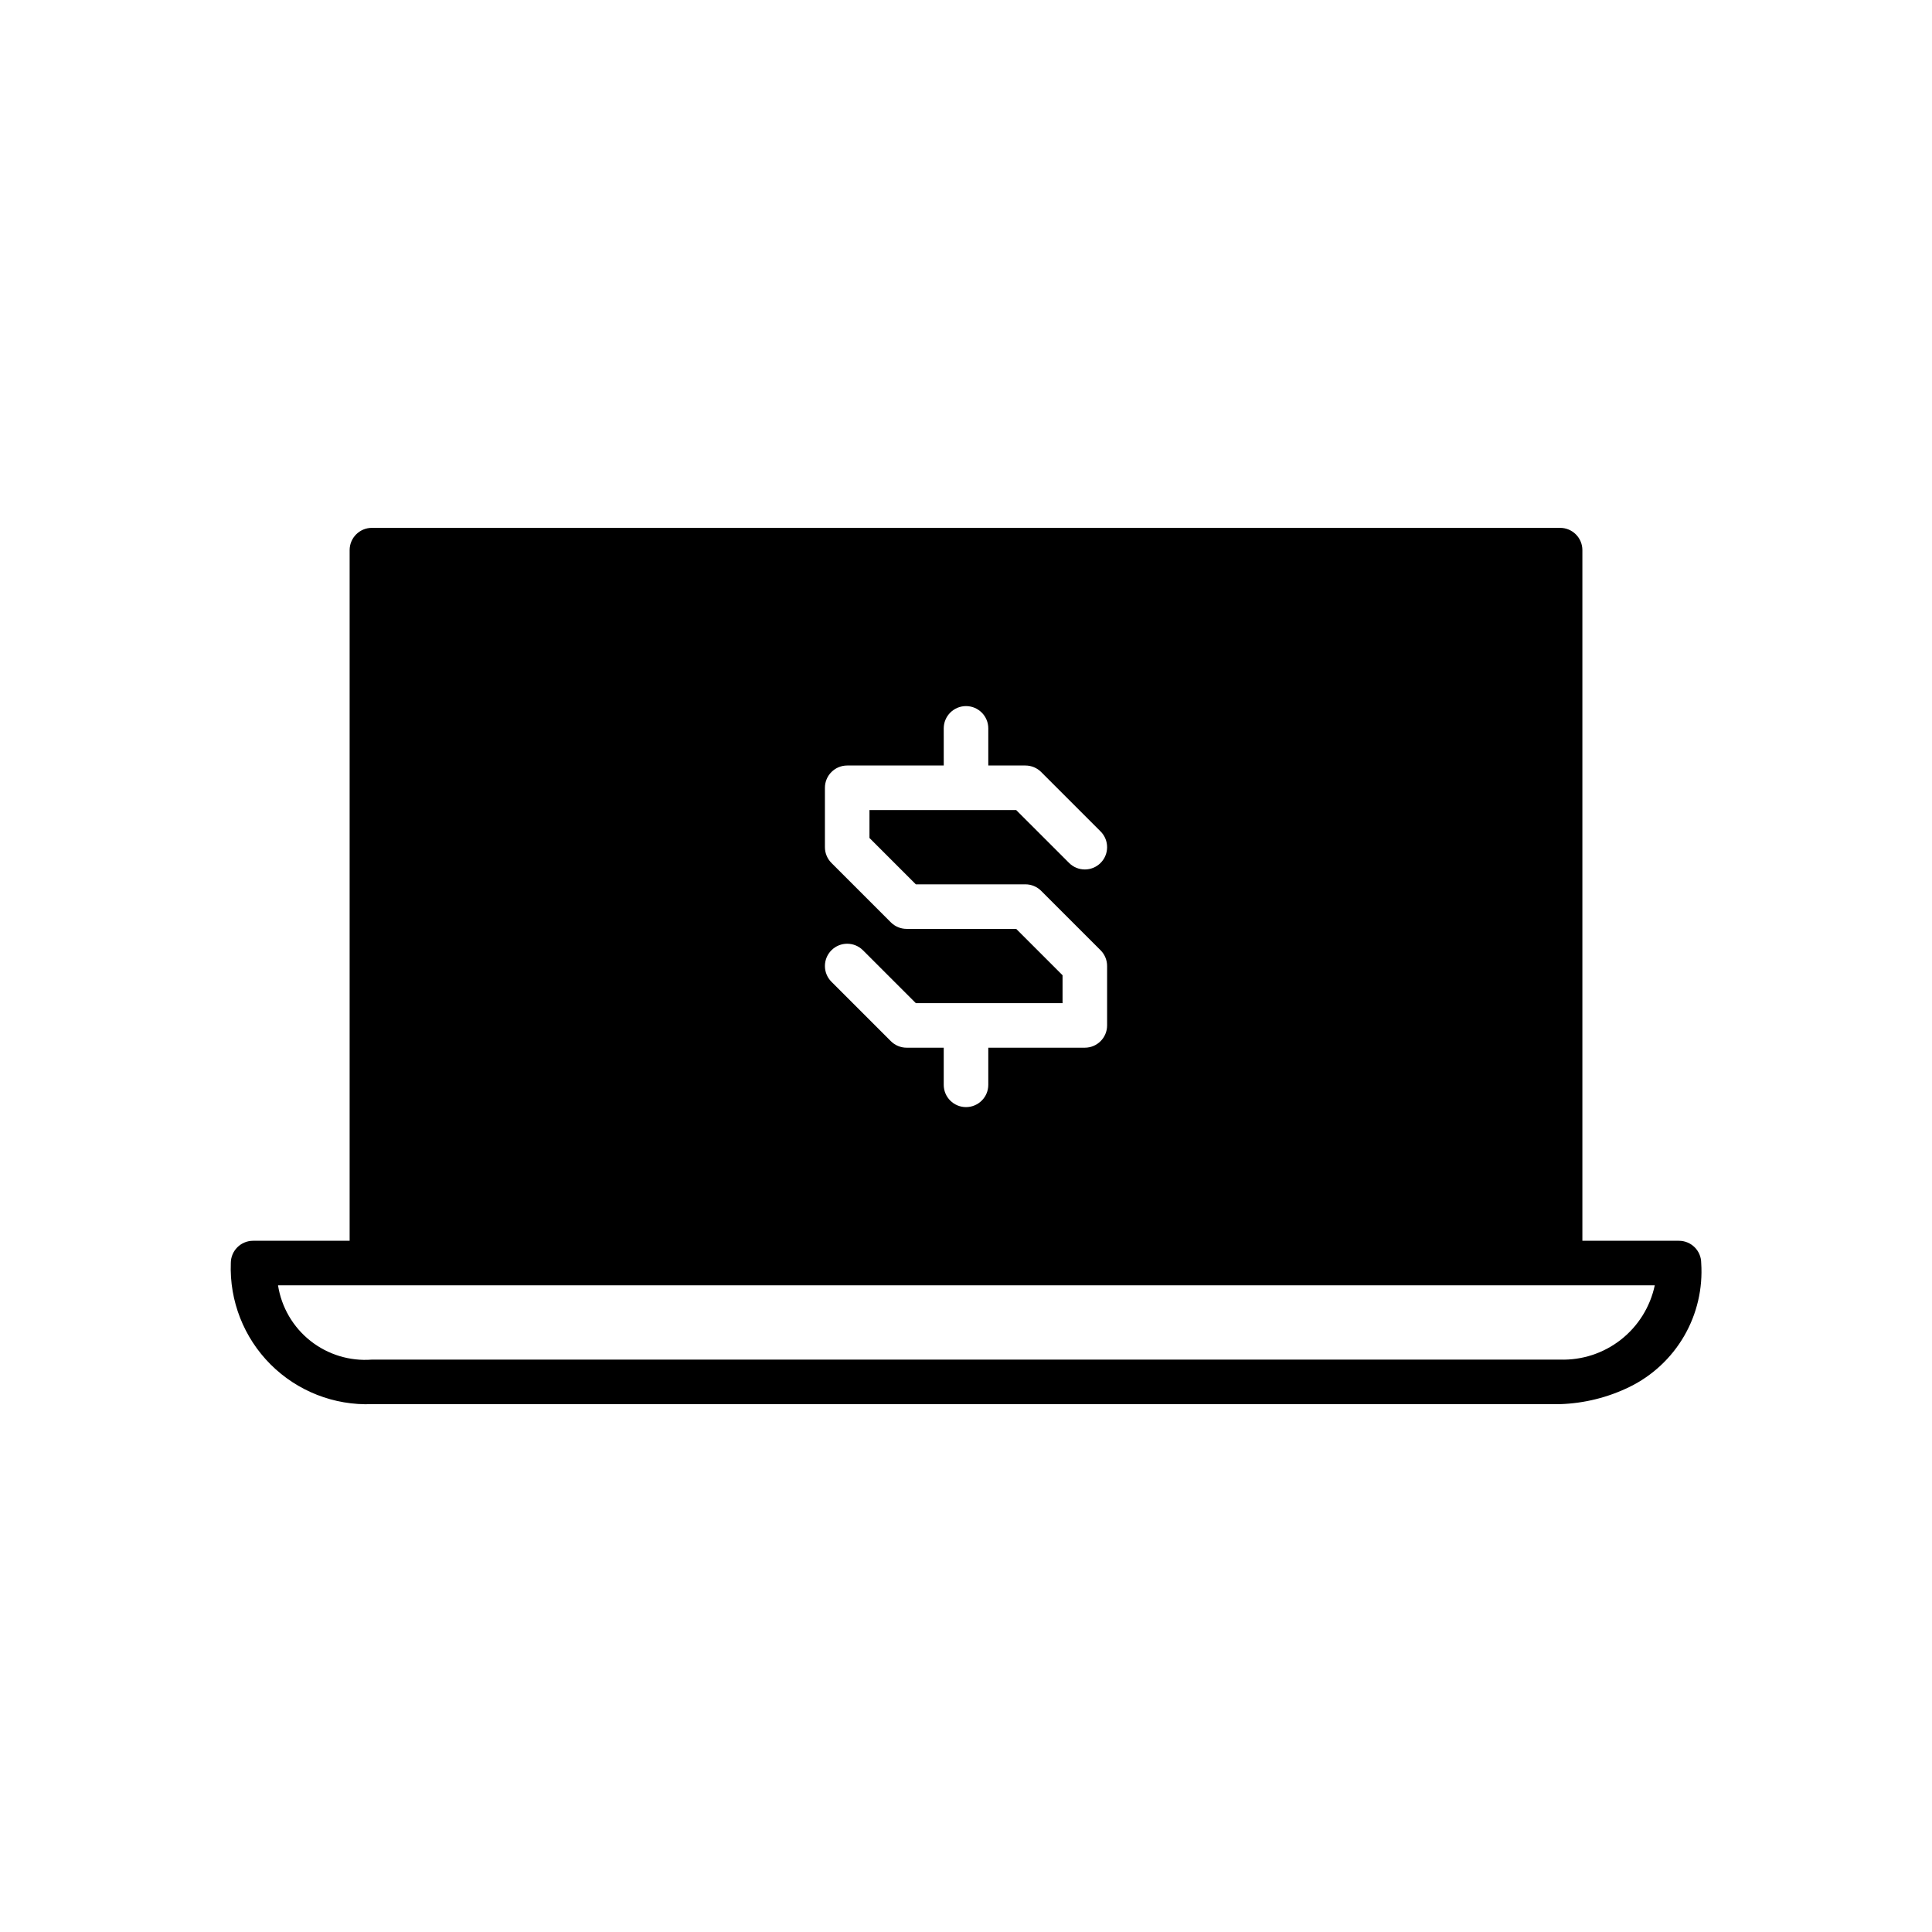 <?xml version="1.0" encoding="UTF-8"?>
<!-- Uploaded to: SVG Repo, www.svgrepo.com, Generator: SVG Repo Mixer Tools -->
<svg fill="#000000" width="800px" height="800px" version="1.1" viewBox="144 144 512 512" xmlns="http://www.w3.org/2000/svg">
 <path d="m588.93 472.82h-25.582v-183.03c0-3.258-2.644-5.902-5.906-5.902h-314.88c-3.262 0-5.902 2.644-5.906 5.902v183.03h-25.582c-3.262 0-5.902 2.641-5.906 5.902-0.379 10.027 3.441 19.762 10.535 26.859 7.098 7.094 16.832 10.914 26.859 10.531h314.88c6.383-0.207 12.645-1.758 18.383-4.555 6.07-2.969 11.117-7.676 14.504-13.523s4.953-12.57 4.508-19.312c0-3.262-2.644-5.902-5.906-5.902zm-164.74-71.77-10.887-10.887h-29.043c-1.566 0-3.066-0.625-4.172-1.73l-15.746-15.746c-1.105-1.105-1.73-2.609-1.73-4.172v-15.746c0-3.258 2.644-5.902 5.906-5.902h25.586l-0.004-9.84c0-3.262 2.644-5.906 5.906-5.906 3.258 0 5.902 2.644 5.902 5.906v9.84h9.84c1.566 0 3.066 0.621 4.176 1.73l15.742 15.742c2.305 2.305 2.305 6.043 0 8.348-2.305 2.305-6.043 2.305-8.348 0l-4.594-4.594-9.422-9.418h-38.883v7.394l12.285 12.285h29.043c1.566 0 3.066 0.621 4.176 1.73l15.742 15.742c1.109 1.105 1.73 2.609 1.73 4.176v15.742c0 3.262-2.644 5.902-5.902 5.906h-25.586v9.84c0 3.258-2.644 5.902-5.902 5.902-3.262 0-5.906-2.644-5.906-5.902v-9.84h-9.84c-1.566 0-3.066-0.625-4.172-1.73l-15.746-15.746c-2.305-2.305-2.305-6.043 0-8.348 2.305-2.305 6.043-2.305 8.348 0l14.016 14.016h38.883v-7.394zm133.25 103.26h-314.88c-5.863 0.453-11.684-1.32-16.293-4.969-4.613-3.648-7.68-8.902-8.586-14.715h364.85c-1.211 5.703-4.387 10.801-8.973 14.398-4.586 3.598-10.293 5.469-16.121 5.285z"/>
</svg>